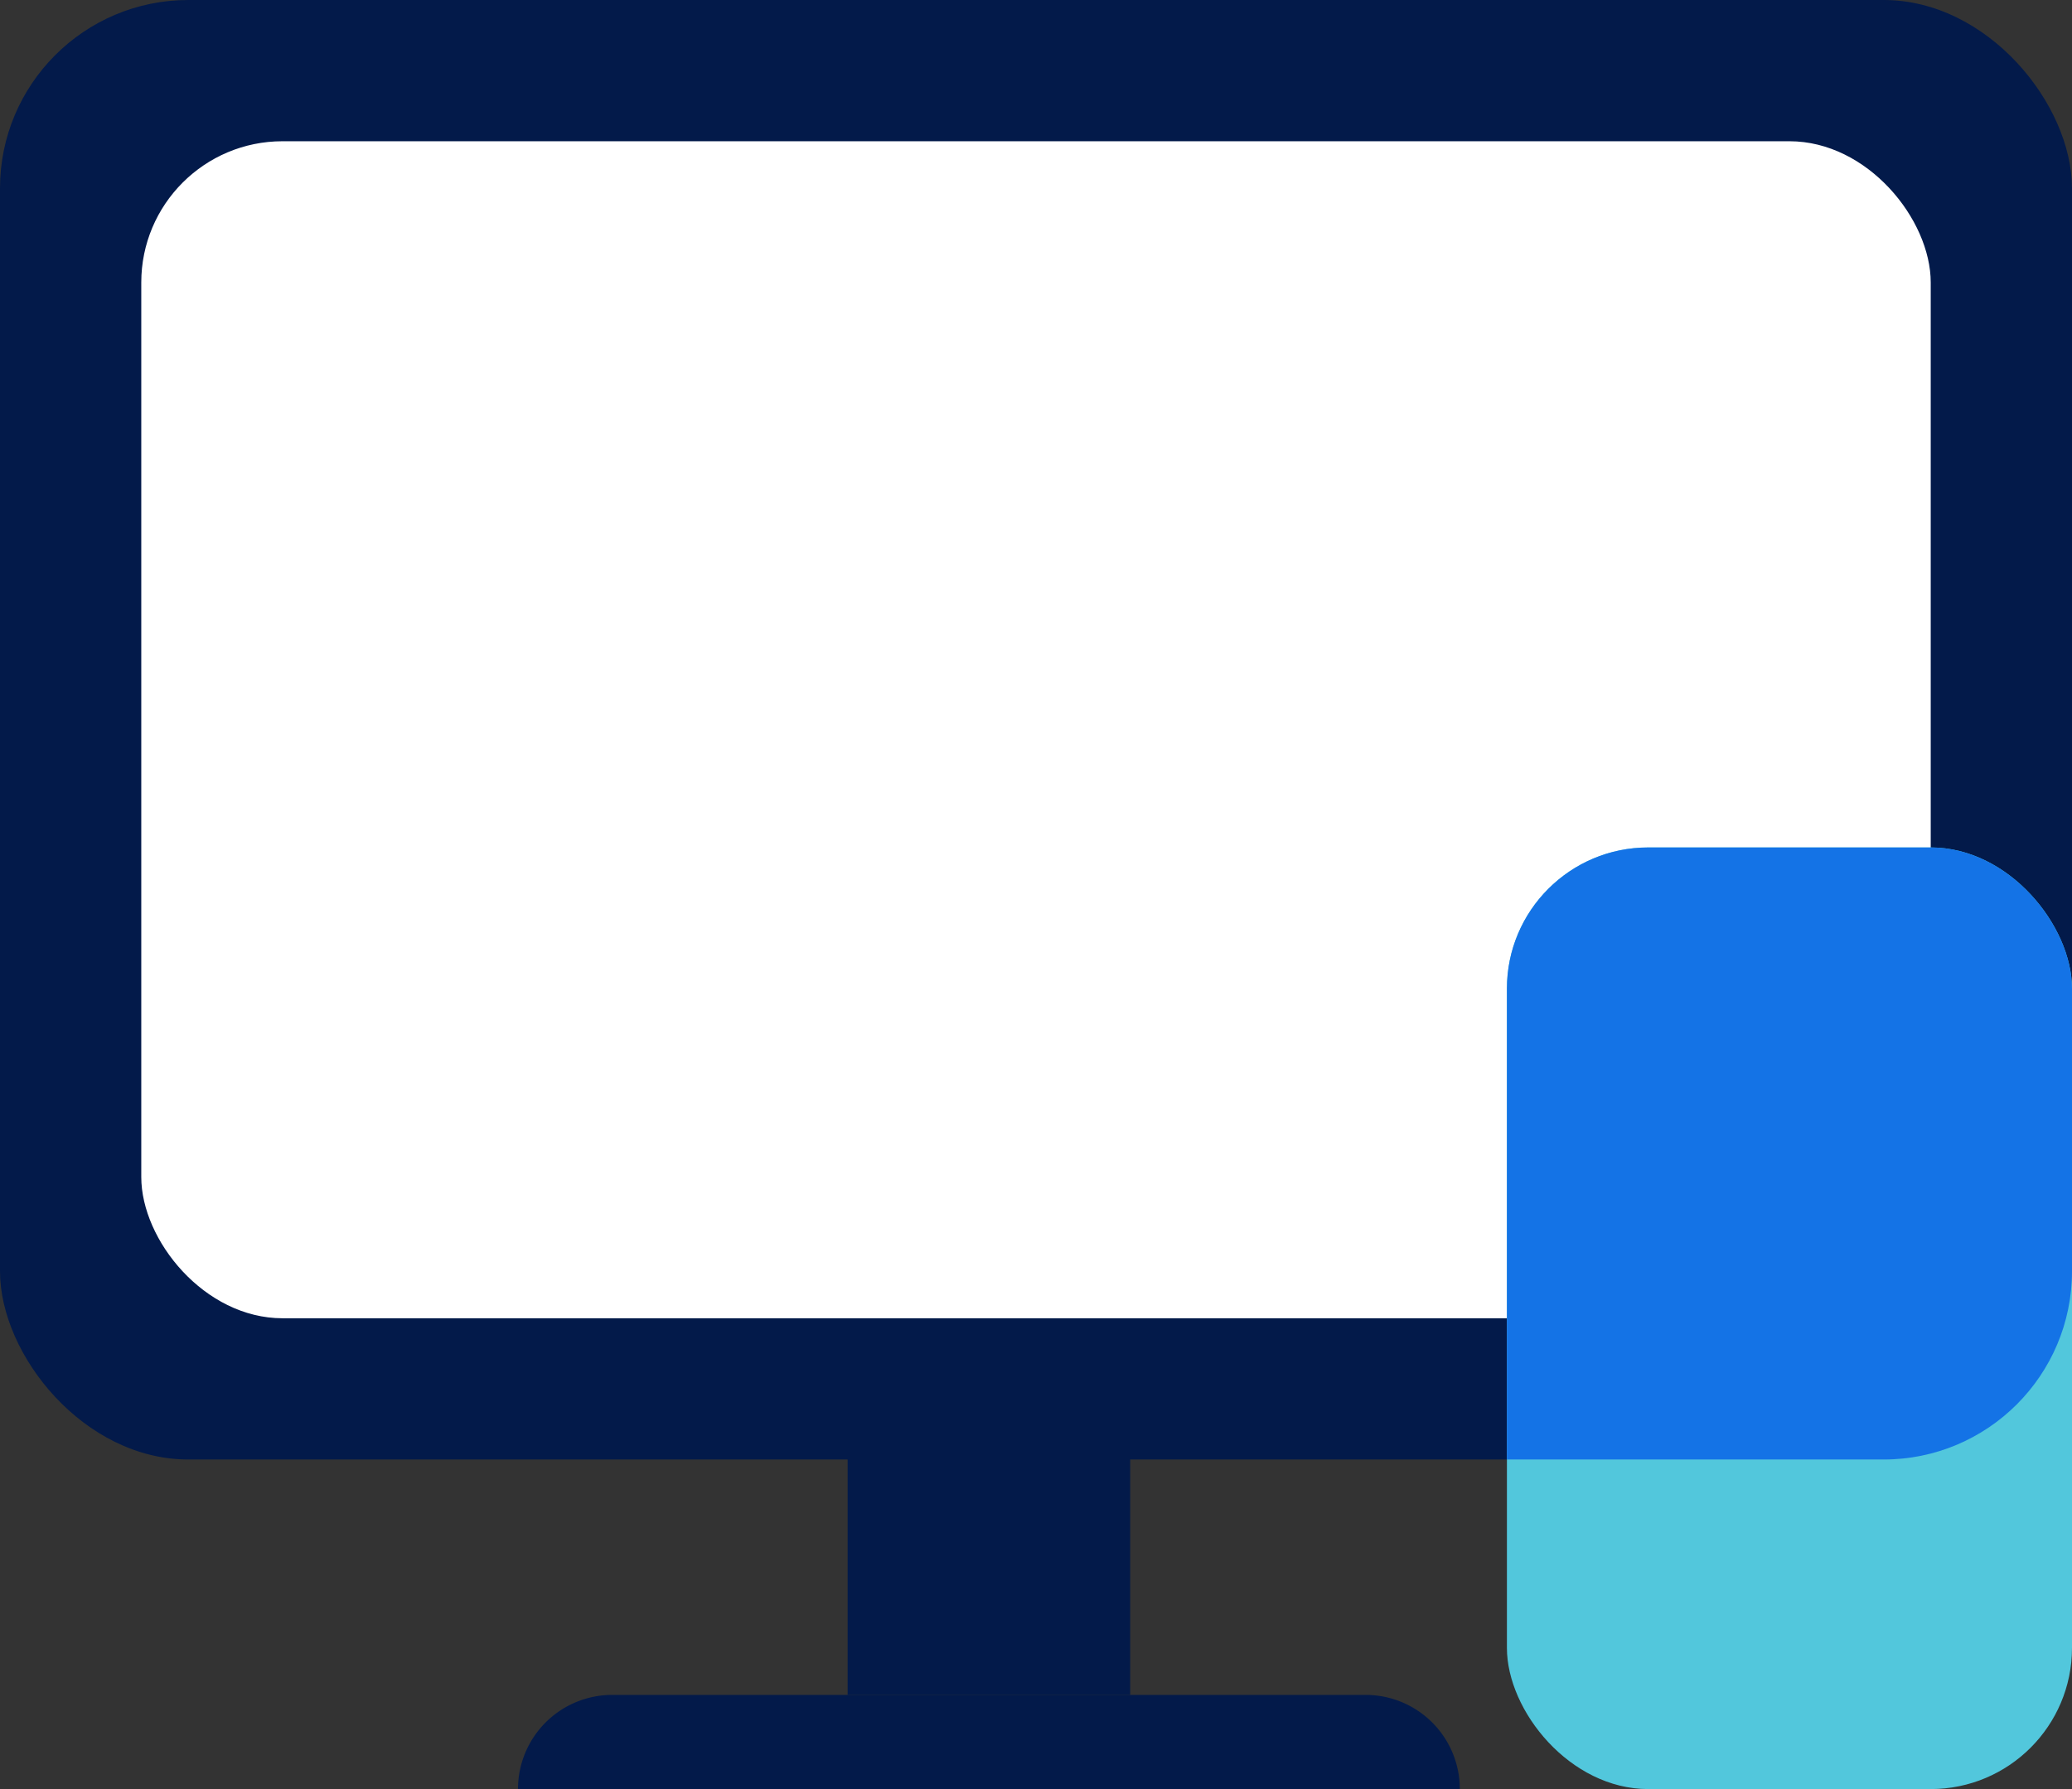 <svg xmlns="http://www.w3.org/2000/svg" xmlns:xlink="http://www.w3.org/1999/xlink" width="44" height="38" viewBox="0 0 44 38"><rect x="0" y="0" width="44" height="38" fill="#333333" stroke="none"/><defs><clipPath id="a"><rect width="44" height="31" rx="4" transform="translate(515.849 2772.889)" fill="#031a4a"/></clipPath></defs><g transform="translate(-515.849 -2772.889)"><rect width="44" height="31" rx="4" transform="translate(515.849 2772.889)" fill="#031a4a"/><path d="M2,0H18a2,2,0,0,1,2,2V2a0,0,0,0,1,0,0H0A0,0,0,0,1,0,2V2A2,2,0,0,1,2,0Z" transform="translate(526.849 2808.889)" fill="#031a4a"/><rect width="38" height="25" rx="3" transform="translate(518.849 2775.889)" fill="#fff"/><rect width="12" height="20" rx="3" transform="translate(547.849 2790.889)" fill="#52c7dc"/><rect width="6" height="6" transform="translate(533.849 2802.889)" fill="#031a4a"/><g clip-path="url(#a)"><rect width="12" height="20" rx="3" transform="translate(547.849 2790.889)" fill="#1473e6"/></g></g></svg>